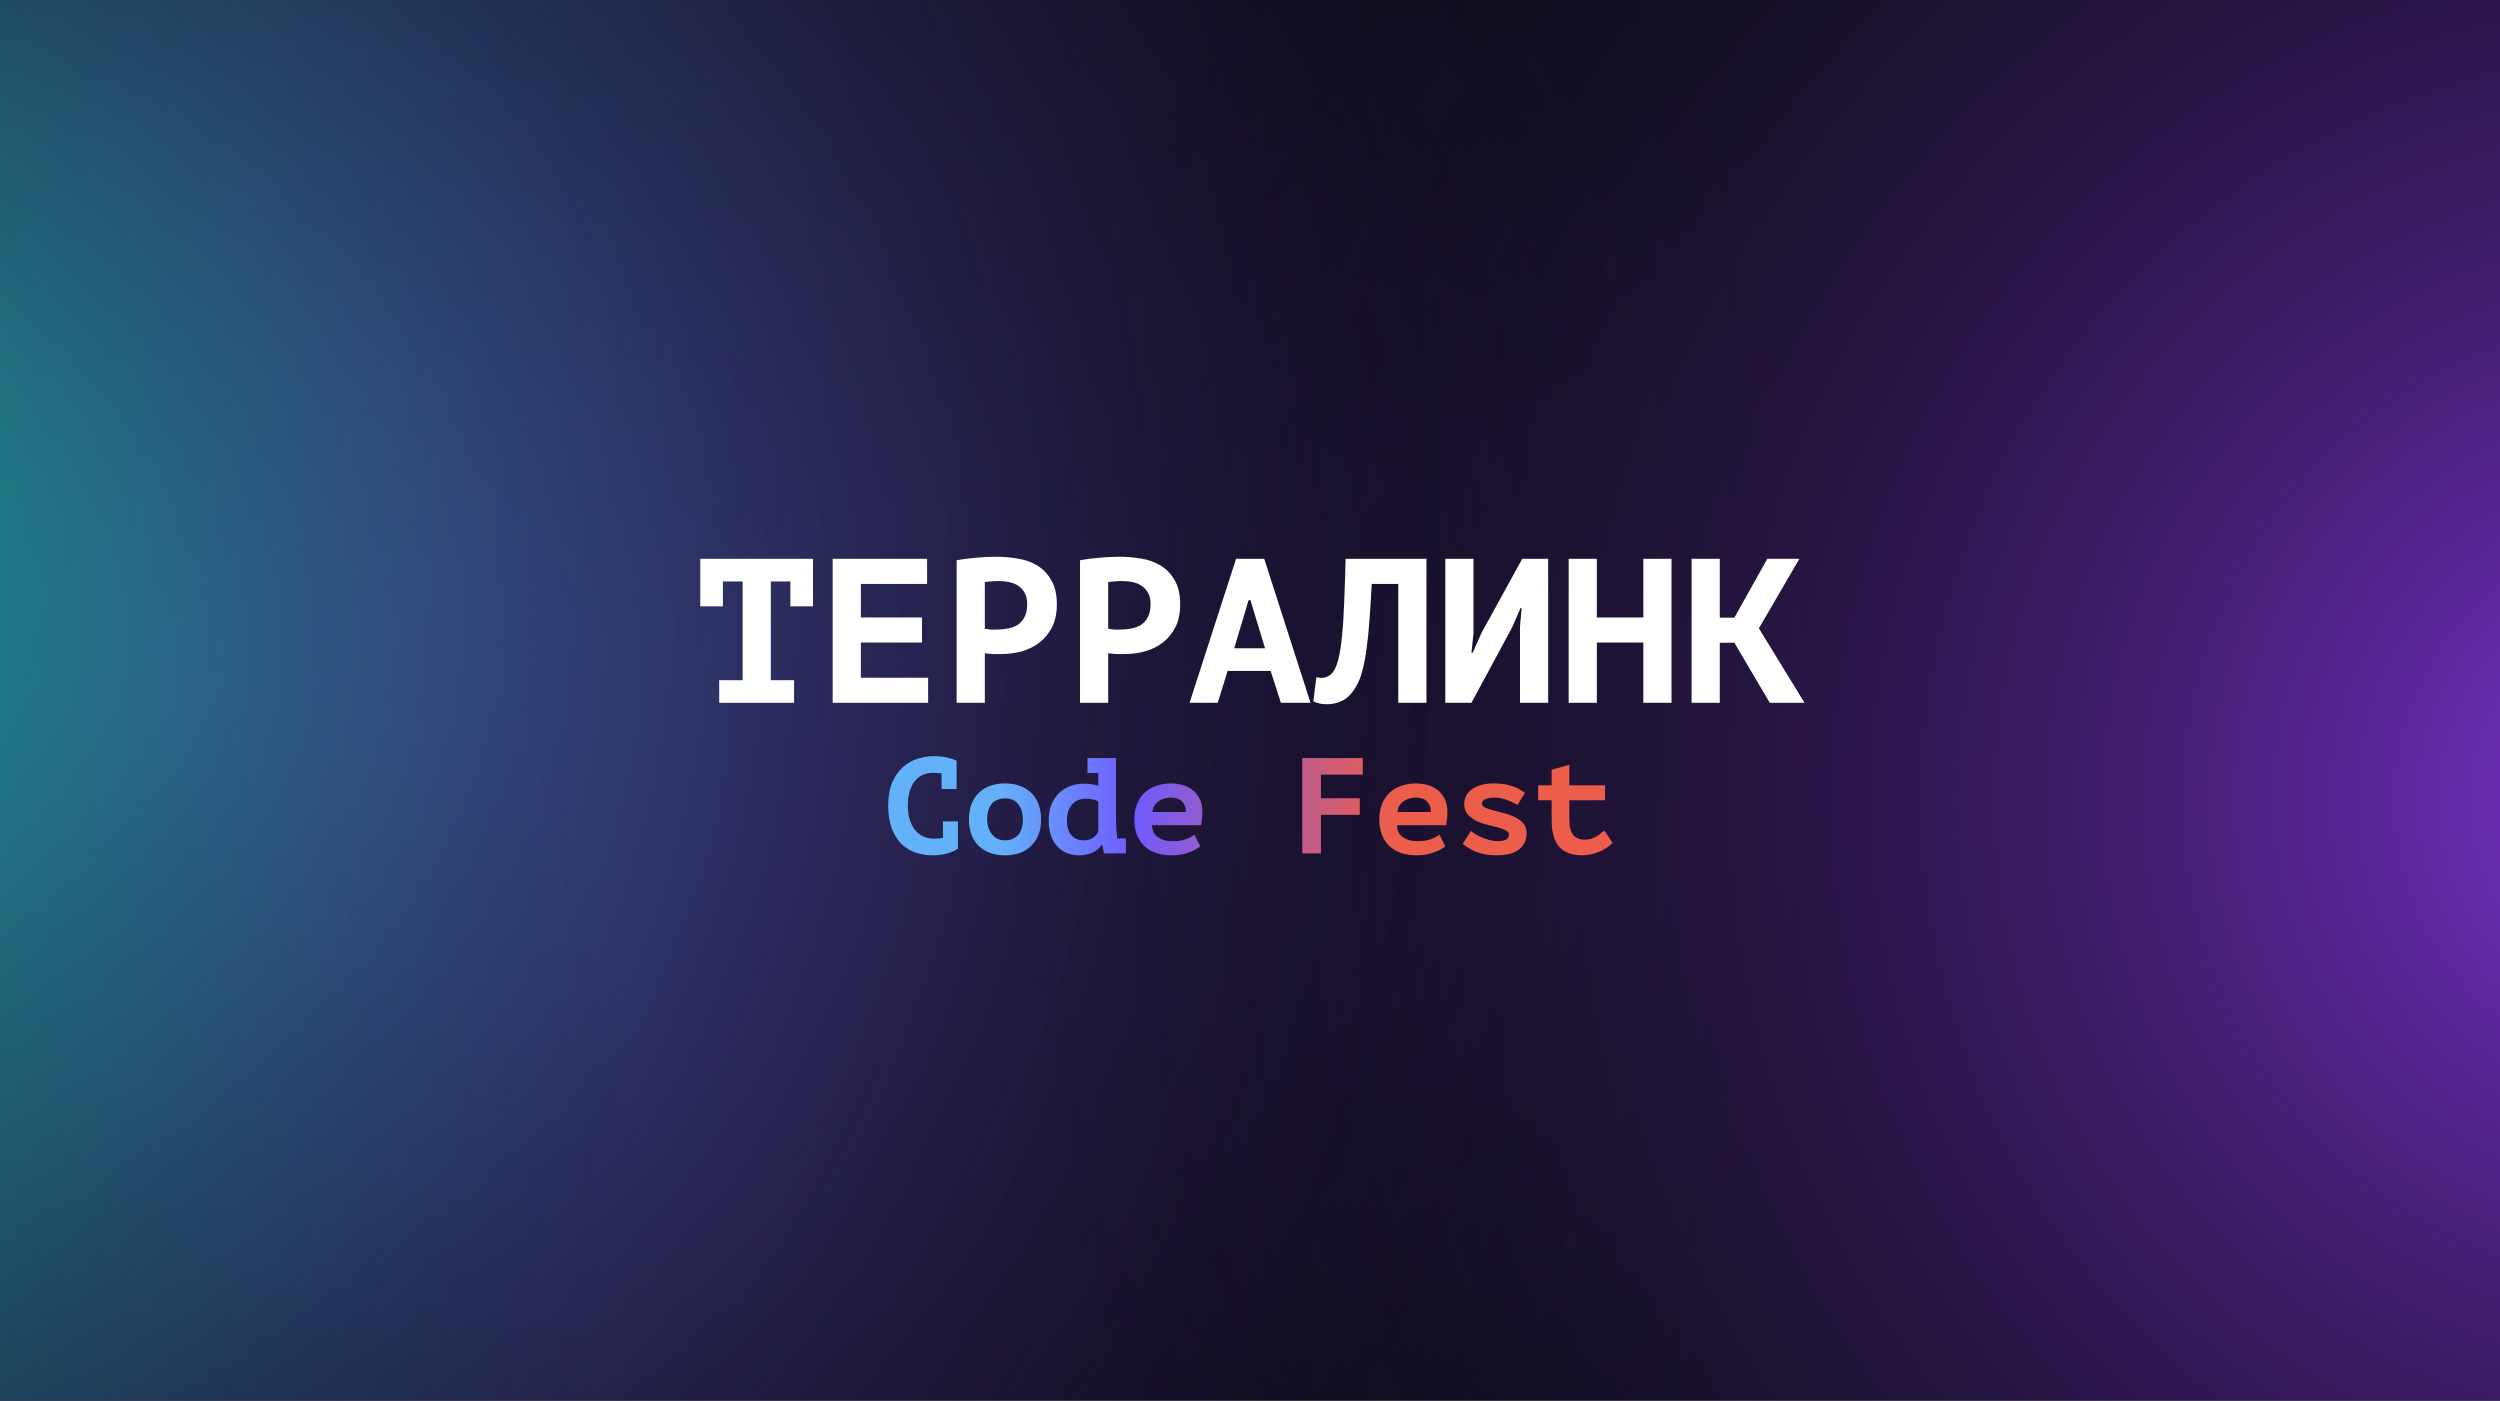 <?xml version="1.0" encoding="UTF-8"?> <svg xmlns="http://www.w3.org/2000/svg" width="498" height="279" viewBox="0 0 498 279" fill="none"><rect x="0" y="0" width="498" height="279" fill="#333333" stroke="none"/><g clip-path="url(#clip0_8808_2650)"><rect width="498" height="279" fill="#0C0E14"></rect><circle cx="33.5" cy="138.5" r="334.5" fill="url(#paint0_radial_8808_2650)"></circle><g style="mix-blend-mode:plus-lighter"><circle cx="-148" cy="222" r="273" fill="url(#paint1_radial_8808_2650)"></circle></g><circle cx="531.5" cy="159.5" r="334.5" fill="url(#paint2_radial_8808_2650)"></circle><circle cx="-58.5" cy="116.5" r="353.5" fill="url(#paint3_radial_8808_2650)"></circle><path d="M143.265 135.492H147.936V115.823H144.003V120.781H139.495V111.315H161.951V120.781H157.444V115.823H153.551V135.492H158.181V140H143.265V135.492ZM165.869 111.315H184.678V116.314H171.483V122.994H183.654V127.993H171.483V135.001H184.883V140H165.869V111.315ZM190.563 111.602C191.711 111.383 192.967 111.219 194.333 111.11C195.727 110.973 197.106 110.905 198.472 110.905C199.893 110.905 201.313 111.028 202.734 111.274C204.182 111.492 205.48 111.957 206.627 112.667C207.774 113.35 208.703 114.32 209.414 115.577C210.151 116.806 210.52 118.418 210.52 120.412C210.52 122.161 210.206 123.663 209.577 124.92C208.949 126.149 208.116 127.174 207.078 127.993C206.04 128.785 204.851 129.373 203.513 129.755C202.201 130.11 200.835 130.288 199.415 130.288C199.278 130.288 199.06 130.288 198.759 130.288C198.459 130.288 198.144 130.288 197.817 130.288C197.489 130.261 197.161 130.233 196.833 130.206C196.533 130.179 196.314 130.151 196.177 130.124V140H190.563V111.602ZM198.923 115.741C198.377 115.741 197.858 115.768 197.366 115.823C196.874 115.85 196.478 115.891 196.177 115.945V125.248C196.287 125.275 196.451 125.302 196.669 125.33C196.888 125.357 197.12 125.384 197.366 125.412C197.612 125.412 197.844 125.412 198.062 125.412C198.308 125.412 198.486 125.412 198.595 125.412C199.333 125.412 200.057 125.343 200.767 125.207C201.505 125.07 202.16 124.824 202.734 124.469C203.308 124.087 203.759 123.568 204.086 122.912C204.441 122.256 204.619 121.396 204.619 120.33C204.619 119.429 204.455 118.691 204.127 118.117C203.799 117.516 203.362 117.038 202.816 116.683C202.297 116.328 201.696 116.082 201.013 115.945C200.33 115.809 199.633 115.741 198.923 115.741ZM215.135 111.602C216.282 111.383 217.539 111.219 218.905 111.11C220.298 110.973 221.678 110.905 223.043 110.905C224.464 110.905 225.885 111.028 227.305 111.274C228.753 111.492 230.051 111.957 231.198 112.667C232.346 113.35 233.275 114.32 233.985 115.577C234.722 116.806 235.091 118.418 235.091 120.412C235.091 122.161 234.777 123.663 234.149 124.92C233.52 126.149 232.687 127.174 231.649 127.993C230.611 128.785 229.423 129.373 228.084 129.755C226.773 130.11 225.407 130.288 223.986 130.288C223.849 130.288 223.631 130.288 223.33 130.288C223.03 130.288 222.716 130.288 222.388 130.288C222.06 130.261 221.732 130.233 221.404 130.206C221.104 130.179 220.885 130.151 220.749 130.124V140H215.135V111.602ZM223.494 115.741C222.948 115.741 222.429 115.768 221.937 115.823C221.445 115.85 221.049 115.891 220.749 115.945V125.248C220.858 125.275 221.022 125.302 221.24 125.33C221.459 125.357 221.691 125.384 221.937 125.412C222.183 125.412 222.415 125.412 222.634 125.412C222.88 125.412 223.057 125.412 223.166 125.412C223.904 125.412 224.628 125.343 225.338 125.207C226.076 125.07 226.732 124.824 227.305 124.469C227.879 124.087 228.33 123.568 228.658 122.912C229.013 122.256 229.19 121.396 229.19 120.33C229.19 119.429 229.026 118.691 228.699 118.117C228.371 117.516 227.934 117.038 227.387 116.683C226.868 116.328 226.267 116.082 225.584 115.945C224.901 115.809 224.205 115.741 223.494 115.741ZM253.106 133.648H244.541L242.574 140H236.96L246.221 111.315H251.836L261.056 140H255.155L253.106 133.648ZM245.853 129.141H251.999L249.09 119.552H248.721L245.853 129.141ZM278.538 116.314H273.251C273.115 118.91 272.965 121.273 272.801 123.404C272.664 125.534 272.473 127.461 272.227 129.182C272.008 130.875 271.722 132.364 271.366 133.648C271.039 134.932 270.601 136.011 270.055 136.886C269.263 138.197 268.375 139.098 267.391 139.59C266.408 140.055 265.397 140.287 264.359 140.287C263.731 140.287 263.171 140.219 262.679 140.082C262.214 139.973 261.859 139.85 261.613 139.713L262.228 134.878C262.365 134.932 262.515 134.973 262.679 135.001C262.87 135.028 263.048 135.042 263.212 135.042C263.649 135.042 264.086 134.932 264.523 134.714C264.987 134.495 265.383 134.126 265.711 133.607C266.094 133.006 266.422 132.118 266.695 130.944C266.968 129.742 267.187 128.239 267.35 126.436C267.542 124.606 267.678 122.447 267.76 119.961C267.87 117.448 267.965 114.566 268.047 111.315H284.152V140H278.538V116.314ZM302.781 124.838L303.109 121.109H302.904L301.224 124.961L293.11 140H287.906V111.315H293.52V126.19L293.11 130.042H293.356L295.118 126.067L303.232 111.315H308.395V140H302.781V124.838ZM327.352 127.993H318.091V140H312.477V111.315H318.091V122.994H327.352V111.315H332.966V140H327.352V127.993ZM345.49 128.034H342.58V140H336.966V111.315H342.58V123.035H345.49L352.047 111.315H358.439L350.366 125.166L359.464 140H352.538L345.49 128.034Z" fill="white"></path><path d="M187.838 163.624H190.822V169.05C190.243 169.466 189.502 169.792 188.597 170.027C187.711 170.262 186.798 170.38 185.857 170.38C184.663 170.38 183.524 170.208 182.438 169.864C181.371 169.503 180.431 168.933 179.617 168.155C178.803 167.359 178.152 166.337 177.663 165.089C177.175 163.823 176.931 162.294 176.931 160.504C176.931 158.641 177.202 157.085 177.745 155.837C178.305 154.571 179.02 153.558 179.888 152.798C180.756 152.02 181.724 151.469 182.791 151.143C183.858 150.8 184.908 150.628 185.939 150.628C187.024 150.628 187.937 150.718 188.679 150.899C189.439 151.08 190.063 151.288 190.551 151.523V157.167H187.566V154.073C187.006 153.983 186.427 153.938 185.83 153.938C185.125 153.938 184.464 154.073 183.849 154.345C183.252 154.598 182.728 154.996 182.276 155.539C181.824 156.081 181.471 156.769 181.218 157.601C180.964 158.415 180.838 159.382 180.838 160.504C180.838 161.481 180.955 162.376 181.19 163.19C181.426 163.986 181.769 164.673 182.221 165.252C182.674 165.831 183.225 166.283 183.876 166.608C184.528 166.916 185.269 167.07 186.101 167.07C186.698 167.07 187.277 167.015 187.838 166.907V163.624ZM193.009 163.217C193.009 162.077 193.181 161.065 193.525 160.178C193.869 159.292 194.357 158.541 194.99 157.926C195.623 157.311 196.374 156.85 197.242 156.542C198.128 156.217 199.114 156.054 200.199 156.054C201.339 156.054 202.352 156.226 203.238 156.57C204.143 156.913 204.902 157.402 205.517 158.035C206.132 158.65 206.594 159.4 206.901 160.287C207.227 161.173 207.389 162.15 207.389 163.217C207.389 164.357 207.218 165.369 206.874 166.256C206.53 167.142 206.042 167.893 205.409 168.508C204.776 169.123 204.016 169.593 203.13 169.919C202.261 170.226 201.285 170.38 200.199 170.38C199.06 170.38 198.038 170.208 197.133 169.864C196.247 169.521 195.497 169.041 194.882 168.426C194.267 167.793 193.796 167.034 193.471 166.147C193.163 165.261 193.009 164.284 193.009 163.217ZM196.645 163.217C196.645 163.814 196.726 164.366 196.889 164.872C197.052 165.379 197.287 165.822 197.595 166.202C197.902 166.581 198.273 166.88 198.707 167.097C199.141 167.296 199.639 167.395 200.199 167.395C201.249 167.395 202.099 167.061 202.75 166.391C203.419 165.722 203.754 164.664 203.754 163.217C203.754 161.969 203.446 160.965 202.831 160.205C202.216 159.428 201.339 159.039 200.199 159.039C199.693 159.039 199.223 159.12 198.789 159.283C198.354 159.428 197.975 159.672 197.649 160.015C197.341 160.359 197.097 160.793 196.916 161.318C196.736 161.842 196.645 162.475 196.645 163.217ZM216.631 151.008H222.301V162.729C222.301 164.085 222.374 165.424 222.518 166.744C222.518 166.835 222.528 166.925 222.546 167.015H224.282V170H219.914L219.561 168.264H219.453C219.272 168.589 219.027 168.879 218.72 169.132C218.412 169.385 218.069 169.611 217.689 169.81C217.309 169.991 216.893 170.127 216.441 170.217C215.989 170.326 215.536 170.38 215.084 170.38C214.234 170.38 213.429 170.244 212.67 169.973C211.928 169.702 211.277 169.286 210.716 168.725C210.155 168.146 209.712 167.422 209.387 166.554C209.061 165.668 208.898 164.628 208.898 163.434C208.898 162.276 209.07 161.245 209.414 160.341C209.775 159.437 210.264 158.677 210.879 158.062C211.512 157.429 212.254 156.949 213.104 156.624C213.954 156.28 214.885 156.108 215.898 156.108C216.459 156.108 216.984 156.145 217.472 156.217C217.978 156.271 218.412 156.371 218.774 156.515V153.992H216.631V151.008ZM215.898 167.395C216.586 167.395 217.192 167.233 217.716 166.907C218.259 166.563 218.611 166.075 218.774 165.442V159.69C218.521 159.491 218.168 159.346 217.716 159.256C217.282 159.147 216.821 159.093 216.332 159.093C215.844 159.093 215.365 159.174 214.894 159.337C214.442 159.5 214.035 159.762 213.673 160.124C213.33 160.468 213.049 160.92 212.832 161.481C212.633 162.041 212.534 162.729 212.534 163.543C212.534 164.7 212.823 165.632 213.402 166.337C213.981 167.043 214.813 167.395 215.898 167.395ZM239.086 168.562C238.85 168.779 238.543 168.996 238.163 169.213C237.801 169.412 237.367 169.602 236.861 169.783C236.372 169.964 235.83 170.109 235.233 170.217C234.636 170.326 234.003 170.38 233.334 170.38C232.176 170.38 231.136 170.217 230.213 169.891C229.309 169.566 228.54 169.096 227.907 168.481C227.274 167.848 226.786 167.097 226.442 166.229C226.116 165.342 225.954 164.338 225.954 163.217C225.954 162.023 226.144 160.983 226.523 160.097C226.903 159.192 227.419 158.442 228.07 157.845C228.739 157.248 229.517 156.805 230.403 156.515C231.29 156.208 232.248 156.054 233.279 156.054C233.967 156.054 234.672 156.145 235.396 156.325C236.137 156.506 236.816 156.823 237.431 157.275C238.046 157.709 238.543 158.297 238.923 159.039C239.321 159.78 239.52 160.721 239.52 161.86C239.52 162.638 239.429 163.479 239.248 164.384H229.481C229.499 164.962 229.616 165.451 229.834 165.849C230.069 166.247 230.367 166.572 230.729 166.826C231.109 167.079 231.534 167.269 232.004 167.395C232.492 167.504 233.008 167.558 233.551 167.558C234.636 167.558 235.522 167.431 236.21 167.178C236.915 166.925 237.485 166.618 237.919 166.256L239.086 168.562ZM233.225 158.876C232.755 158.876 232.312 158.939 231.896 159.066C231.48 159.192 231.1 159.382 230.756 159.636C230.43 159.871 230.159 160.169 229.942 160.531C229.725 160.893 229.598 161.3 229.562 161.752H236.237C236.237 160.866 235.983 160.169 235.477 159.663C234.989 159.138 234.238 158.876 233.225 158.876ZM259.413 151.008H271.46V154.318H263.131V159.012H270.863V162.322H263.131V170H259.413V151.008ZM287.891 168.562C287.656 168.779 287.349 168.996 286.969 169.213C286.607 169.412 286.173 169.602 285.667 169.783C285.178 169.964 284.636 170.109 284.039 170.217C283.442 170.326 282.809 170.38 282.139 170.38C280.982 170.38 279.942 170.217 279.019 169.891C278.115 169.566 277.346 169.096 276.713 168.481C276.08 167.848 275.592 167.097 275.248 166.229C274.922 165.342 274.76 164.338 274.76 163.217C274.76 162.023 274.949 160.983 275.329 160.097C275.709 159.192 276.225 158.442 276.876 157.845C277.545 157.248 278.323 156.805 279.209 156.515C280.096 156.208 281.054 156.054 282.085 156.054C282.773 156.054 283.478 156.145 284.202 156.325C284.943 156.506 285.621 156.823 286.236 157.275C286.851 157.709 287.349 158.297 287.729 159.039C288.127 159.78 288.326 160.721 288.326 161.86C288.326 162.638 288.235 163.479 288.054 164.384H278.287C278.305 164.962 278.422 165.451 278.639 165.849C278.875 166.247 279.173 166.572 279.535 166.826C279.915 167.079 280.34 167.269 280.81 167.395C281.298 167.504 281.814 167.558 282.357 167.558C283.442 167.558 284.328 167.431 285.015 167.178C285.721 166.925 286.291 166.618 286.725 166.256L287.891 168.562ZM282.031 158.876C281.561 158.876 281.118 158.939 280.701 159.066C280.285 159.192 279.906 159.382 279.562 159.636C279.236 159.871 278.965 160.169 278.748 160.531C278.531 160.893 278.404 161.3 278.368 161.752H285.043C285.043 160.866 284.789 160.169 284.283 159.663C283.795 159.138 283.044 158.876 282.031 158.876ZM300.579 166.256C300.579 165.894 300.353 165.605 299.9 165.388C299.466 165.17 298.924 164.972 298.272 164.791C297.621 164.61 296.907 164.429 296.129 164.248C295.351 164.049 294.637 163.787 293.986 163.461C293.334 163.118 292.783 162.692 292.331 162.186C291.896 161.661 291.679 160.992 291.679 160.178C291.679 159.509 291.824 158.921 292.113 158.415C292.421 157.908 292.828 157.483 293.334 157.139C293.859 156.778 294.474 156.506 295.179 156.325C295.903 156.145 296.681 156.054 297.513 156.054C298.399 156.054 299.177 156.117 299.846 156.244C300.515 156.371 301.094 156.524 301.583 156.705C302.089 156.886 302.514 157.094 302.858 157.329C303.22 157.546 303.527 157.745 303.78 157.926L302.288 160.341C302.017 160.178 301.7 160.015 301.338 159.853C300.995 159.672 300.624 159.509 300.226 159.364C299.846 159.22 299.439 159.102 299.005 159.012C298.589 158.921 298.173 158.876 297.757 158.876C296.997 158.876 296.382 158.975 295.912 159.174C295.442 159.373 295.207 159.681 295.207 160.097C295.207 160.422 295.424 160.685 295.858 160.884C296.31 161.083 296.862 161.273 297.513 161.453C298.164 161.616 298.878 161.797 299.656 161.996C300.434 162.195 301.148 162.457 301.8 162.783C302.451 163.09 302.993 163.497 303.428 164.004C303.88 164.51 304.106 165.161 304.106 165.957C304.106 167.332 303.599 168.417 302.586 169.213C301.592 169.991 300.108 170.38 298.137 170.38C296.581 170.38 295.234 170.154 294.094 169.702C292.973 169.231 292.068 168.689 291.381 168.074L293.009 165.523C293.244 165.722 293.551 165.948 293.931 166.202C294.329 166.437 294.772 166.654 295.261 166.853C295.749 167.052 296.265 167.223 296.807 167.368C297.368 167.495 297.92 167.558 298.462 167.558C299.041 167.558 299.539 167.459 299.955 167.26C300.371 167.061 300.579 166.726 300.579 166.256ZM309.088 159.418H306.401V156.434H309.088V153.341L312.615 152.337V156.434H319.723V159.418H312.615V163.298C312.615 164.691 312.877 165.704 313.402 166.337C313.926 166.952 314.659 167.26 315.599 167.26C316.088 167.26 316.531 167.205 316.929 167.097C317.327 166.97 317.679 166.817 317.987 166.636C318.312 166.455 318.602 166.256 318.855 166.039C319.126 165.822 319.371 165.623 319.588 165.442L321.216 167.884C320.908 168.245 320.519 168.58 320.049 168.888C319.597 169.177 319.099 169.439 318.557 169.674C318.032 169.891 317.48 170.063 316.902 170.19C316.323 170.317 315.753 170.38 315.192 170.38C313.166 170.38 311.638 169.819 310.607 168.698C309.594 167.558 309.088 165.758 309.088 163.298V159.418Z" fill="url(#paint4_linear_8808_2650)"></path></g><defs><radialGradient id="paint0_radial_8808_2650" cx="0" cy="0" r="1" gradientUnits="userSpaceOnUse" gradientTransform="translate(33.5 138.5) rotate(90) scale(334.5)"><stop stop-color="#7D32D1"></stop><stop offset="1" stop-color="#100B26" stop-opacity="0"></stop></radialGradient><radialGradient id="paint1_radial_8808_2650" cx="0" cy="0" r="1" gradientUnits="userSpaceOnUse" gradientTransform="translate(-148 222) rotate(90) scale(273)"><stop stop-color="#199F97"></stop><stop offset="1" stop-color="#100B26" stop-opacity="0"></stop></radialGradient><radialGradient id="paint2_radial_8808_2650" cx="0" cy="0" r="1" gradientUnits="userSpaceOnUse" gradientTransform="translate(531.5 159.5) rotate(90) scale(334.5)"><stop stop-color="#7D32D1"></stop><stop offset="1" stop-color="#100B26" stop-opacity="0"></stop></radialGradient><radialGradient id="paint3_radial_8808_2650" cx="0" cy="0" r="1" gradientUnits="userSpaceOnUse" gradientTransform="translate(-58.5 116.5) rotate(90) scale(353.5)"><stop stop-color="#199F97"></stop><stop offset="1" stop-color="#100B26" stop-opacity="0"></stop></radialGradient><linearGradient id="paint4_linear_8808_2650" x1="138" y1="141" x2="277.883" y2="141" gradientUnits="userSpaceOnUse"><stop offset="0.435" stop-color="#63B2F9"></stop><stop offset="0.625" stop-color="#705BFF"></stop><stop offset="1" stop-color="#ED5E4A"></stop></linearGradient><clipPath id="clip0_8808_2650"><rect width="498" height="279" fill="white"></rect></clipPath></defs></svg> 